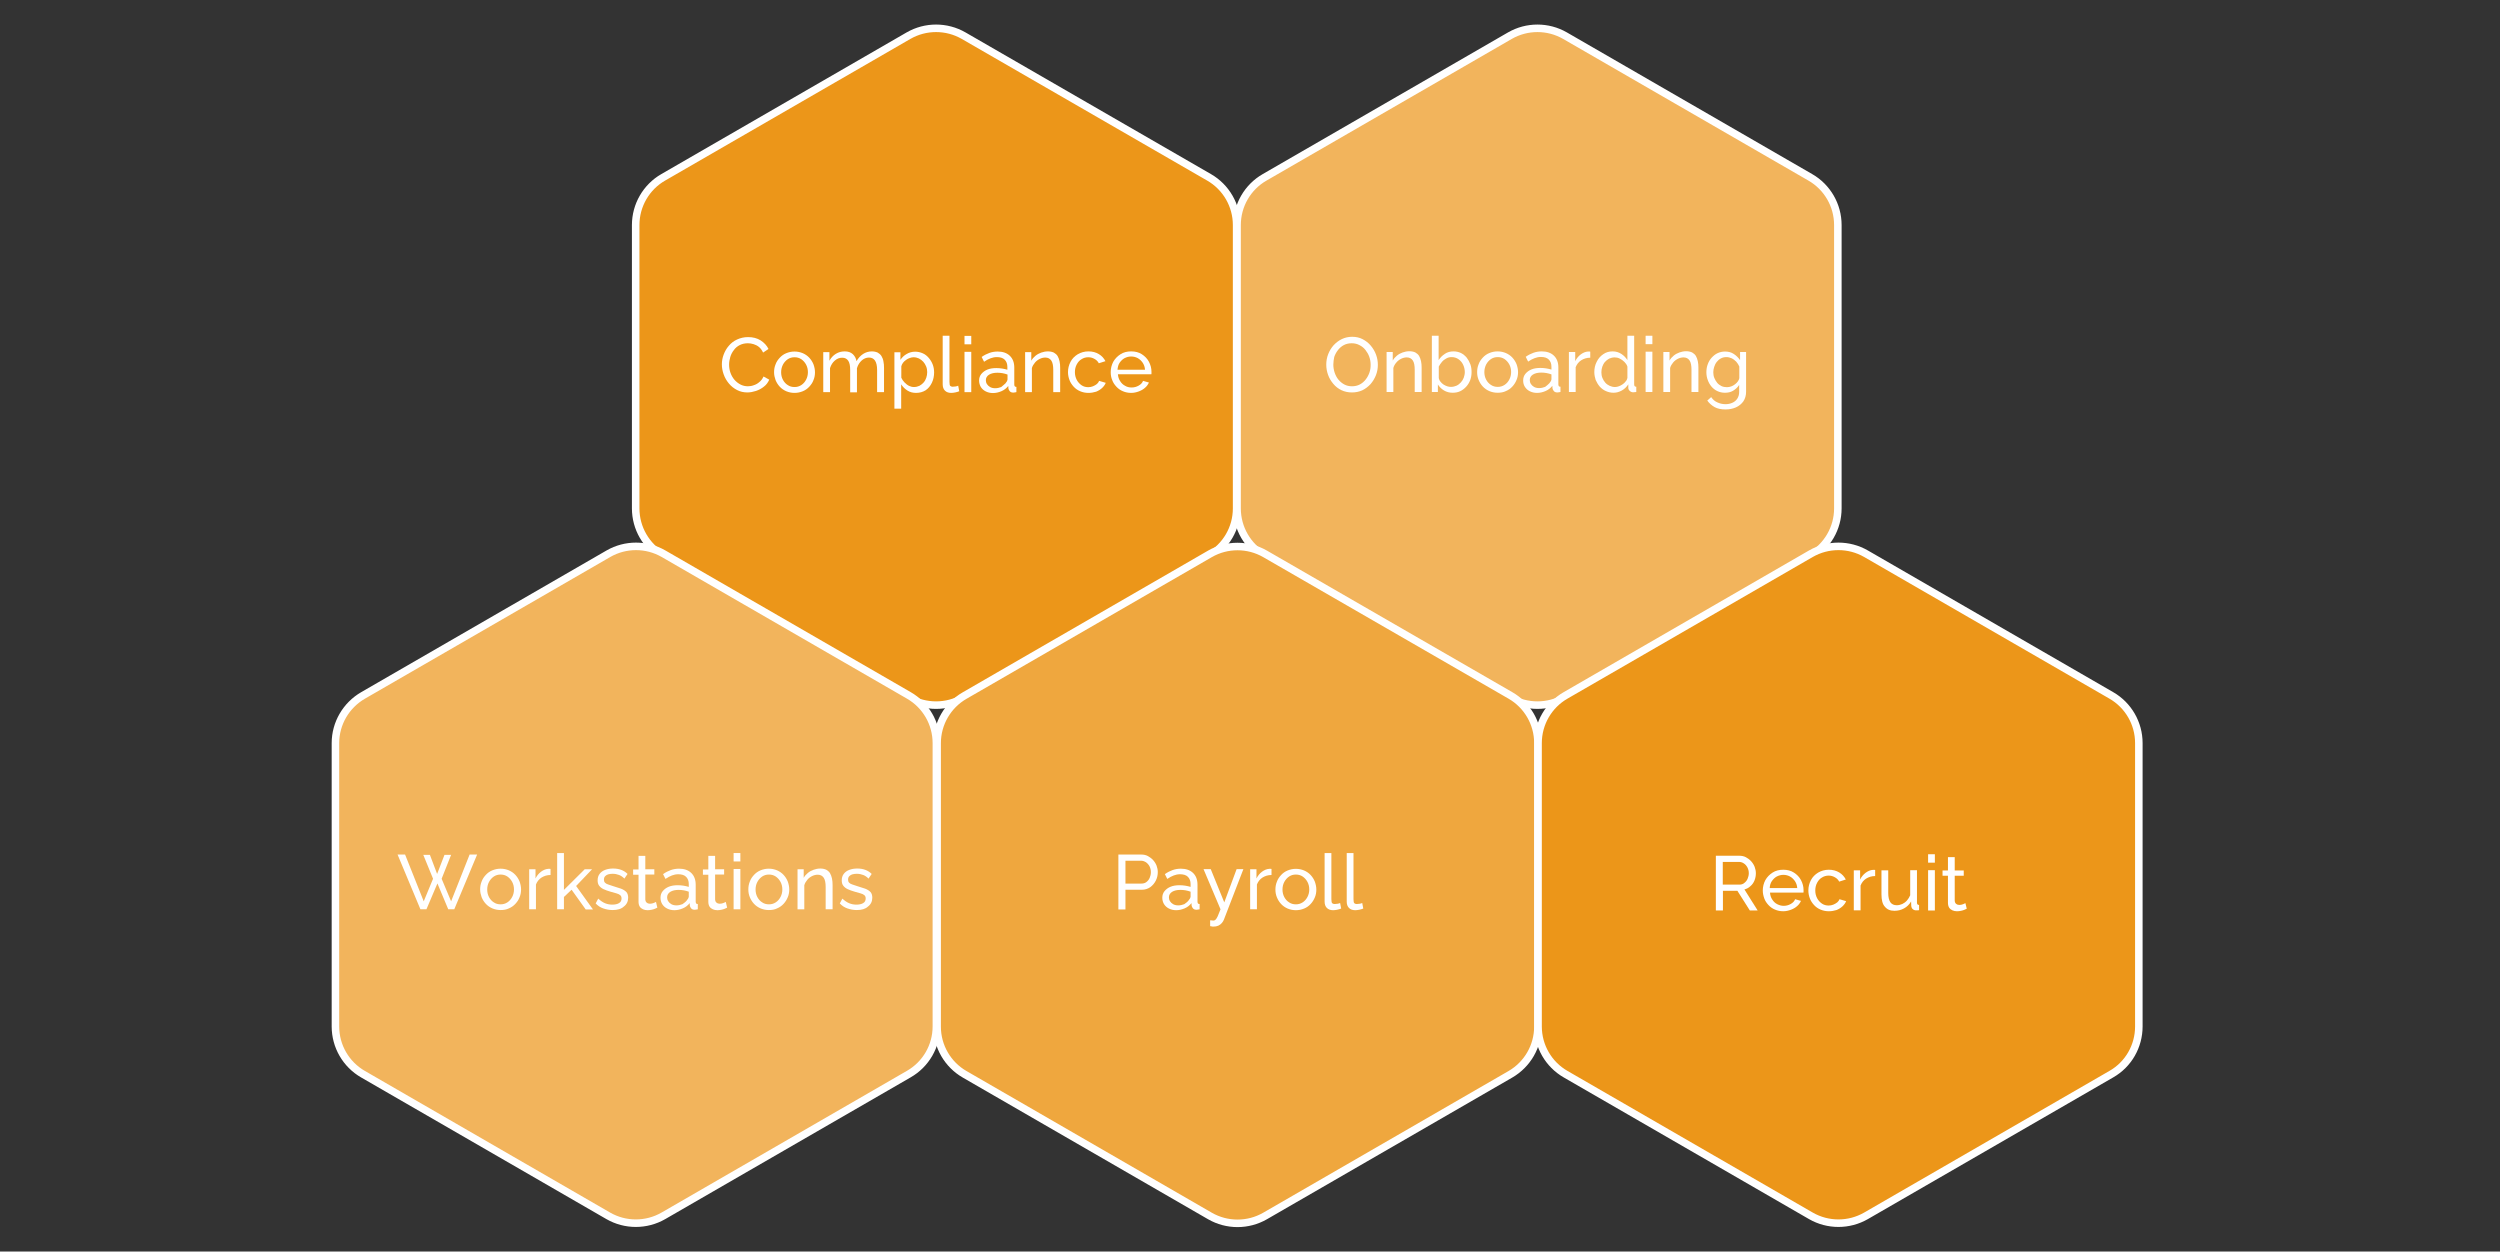 <?xml version="1.0" encoding="UTF-8"?> <svg xmlns="http://www.w3.org/2000/svg" xmlns:xlink="http://www.w3.org/1999/xlink" version="1.1" id="Layer_1" x="0px" y="0px" viewBox="0 0 1662 832" style="enable-background:new 0 0 1662 832;" xml:space="preserve"><rect x="0" y="0" width="1662" height="832" fill="#333333" stroke="none"/> <style type="text/css"> .st0{fill:#EFA73E;} .st1{fill:#F2B45C;} .st2{fill:#EC9619;} .st3{fill:#EFA73E;stroke:#FFFFFF;stroke-width:5;stroke-linecap:round;stroke-linejoin:round;stroke-miterlimit:10;} .st4{fill:#F2B45C;stroke:#FFFFFF;stroke-width:5;stroke-linecap:round;stroke-linejoin:round;stroke-miterlimit:10;} .st5{fill:#EC9619;stroke:#FFFFFF;stroke-width:5;stroke-linecap:round;stroke-linejoin:round;stroke-miterlimit:10;} .st6{fill:#FFFFFF;} </style> <g> <path class="st5" d="M822.1,338V149.6c0-13.1-7-25.2-18.3-31.7L640.6,23.7c-11.3-6.5-25.3-6.5-36.6,0l-163.1,94.2 c-11.3,6.5-18.3,18.6-18.3,31.7V338c0,13.1,7,25.2,18.3,31.7L604,463.9c11.3,6.5,25.3,6.5,36.6,0l163.1-94.2 C815.1,363.2,822.1,351.1,822.1,338z"></path> <path class="st4" d="M1221.8,338V149.6c0-13.1-7-25.2-18.3-31.7l-163.1-94.2c-11.3-6.5-25.3-6.5-36.6,0l-163.1,94.2 c-11.3,6.5-18.3,18.6-18.3,31.7V338c0,13.1,7,25.2,18.3,31.7l163.1,94.2c11.3,6.5,25.3,6.5,36.6,0l163.1-94.2 C1214.8,363.1,1221.8,351.1,1221.8,338z"></path> <path class="st3" d="M1022.4,682.4V494c0-13.1-7-25.2-18.3-31.7L841,368.2c-11.3-6.5-25.3-6.5-36.6,0l-163.1,94.2 c-11.3,6.5-18.3,18.6-18.3,31.7v188.4c0,13.1,7,25.2,18.3,31.7l163.1,94.2c11.3,6.5,25.3,6.5,36.6,0l163.1-94.2 C1015.5,707.6,1022.4,695.5,1022.4,682.4z"></path> <path class="st4" d="M622.5,682.4V494c0-13.1-7-25.2-18.3-31.7l-163.1-94.2c-11.3-6.5-25.3-6.5-36.6,0l-163.1,94.2 C230,468.9,223,481,223,494v188.4c0,13.1,7,25.2,18.3,31.7l163.1,94.2c11.3,6.5,25.3,6.5,36.6,0l163.1-94.2 C615.5,707.6,622.5,695.5,622.5,682.4z"></path> <path class="st5" d="M1421.9,682.4V494c0-13.1-7-25.2-18.3-31.7l-163.1-94.2c-11.3-6.5-25.3-6.5-36.6,0l-163.1,94.2 c-11.3,6.5-18.3,18.6-18.3,31.7v188.4c0,13.1,7,25.2,18.3,31.7l163.1,94.2c11.3,6.5,25.3,6.5,36.6,0l163.1-94.2 C1415,707.6,1421.9,695.5,1421.9,682.4z"></path> <g> <g> <g> <path class="st6" d="M898.8,260.9c-2.6,0-4.9-0.5-7-1.5c-2.1-1-3.9-2.4-5.4-4.2c-1.5-1.8-2.7-3.7-3.5-6 c-0.8-2.2-1.2-4.5-1.2-6.8c0-2.4,0.4-4.7,1.3-7s2.1-4.2,3.6-5.9c1.6-1.7,3.4-3.1,5.5-4.1c2.1-1,4.4-1.5,6.8-1.5 c2.6,0,4.9,0.5,7,1.6c2.1,1.1,3.9,2.5,5.4,4.3c1.5,1.8,2.7,3.8,3.5,6c0.8,2.2,1.2,4.4,1.2,6.7c0,2.4-0.4,4.7-1.3,7 c-0.9,2.2-2.1,4.2-3.6,5.9c-1.6,1.7-3.4,3.1-5.5,4.1C903.6,260.4,901.3,260.9,898.8,260.9z M886.4,242.4c0,1.8,0.3,3.6,0.9,5.4 c0.6,1.7,1.4,3.3,2.5,4.6c1.1,1.3,2.4,2.4,3.9,3.2c1.5,0.8,3.2,1.2,5.1,1.2c1.9,0,3.7-0.4,5.2-1.2s2.8-1.9,3.9-3.3 c1.1-1.4,1.9-2.9,2.5-4.6c0.6-1.7,0.8-3.4,0.8-5.2c0-1.8-0.3-3.6-0.9-5.3c-0.6-1.7-1.5-3.2-2.6-4.6c-1.1-1.4-2.4-2.4-4-3.2 c-1.5-0.8-3.2-1.2-5.1-1.2c-1.9,0-3.7,0.4-5.2,1.2c-1.5,0.8-2.8,1.9-3.9,3.3c-1.1,1.4-1.9,2.9-2.5,4.6 C886.7,238.9,886.4,240.6,886.4,242.4z"></path> <path class="st6" d="M945,260.6h-4.5v-14.8c0-2.8-0.4-4.9-1.3-6.2s-2.2-2-4-2c-1.2,0-2.5,0.3-3.7,0.9c-1.2,0.6-2.3,1.4-3.2,2.5 c-0.9,1-1.6,2.2-2,3.6v16h-4.5V234h4.1v5.7c0.7-1.3,1.6-2.3,2.8-3.3c1.1-0.9,2.4-1.6,3.8-2.1c1.4-0.5,2.9-0.8,4.5-0.8 c1.5,0,2.8,0.3,3.9,0.8c1,0.6,1.9,1.3,2.5,2.3c0.6,1,1,2.2,1.3,3.5c0.3,1.4,0.4,2.8,0.4,4.4V260.6z"></path> <path class="st6" d="M965.7,261.1c-2.1,0-4-0.5-5.7-1.5c-1.7-1-3.1-2.4-4.1-4v5h-4v-37.4h4.5v16.2c1.1-1.7,2.5-3.1,4.2-4.2 c1.6-1.1,3.6-1.6,5.7-1.6c1.8,0,3.5,0.4,5,1.1c1.5,0.8,2.7,1.8,3.8,3.1c1,1.3,1.8,2.8,2.4,4.4c0.6,1.6,0.8,3.4,0.8,5.2 c0,1.9-0.3,3.6-0.9,5.3c-0.6,1.6-1.5,3.1-2.7,4.4c-1.2,1.3-2.5,2.3-4,3S967.5,261.1,965.7,261.1z M964.6,257.2 c1.3,0,2.6-0.3,3.7-0.8c1.1-0.5,2.1-1.3,2.9-2.2c0.8-0.9,1.5-2,1.9-3.1c0.4-1.2,0.7-2.4,0.7-3.7c0-1.7-0.4-3.4-1.1-4.9 c-0.7-1.5-1.8-2.8-3.1-3.7c-1.3-0.9-2.8-1.4-4.6-1.4c-1.3,0-2.4,0.3-3.5,0.9c-1.1,0.6-2.1,1.3-2.9,2.3c-0.8,0.9-1.5,2-2.1,3.1 v7.7c0.2,0.8,0.5,1.6,1.1,2.3c0.5,0.7,1.2,1.3,2,1.9c0.8,0.5,1.6,0.9,2.5,1.2S963.8,257.2,964.6,257.2z"></path> <path class="st6" d="M995.6,261.1c-2,0-3.8-0.4-5.5-1.1c-1.6-0.7-3.1-1.7-4.3-3c-1.2-1.3-2.1-2.7-2.8-4.4c-0.7-1.7-1-3.4-1-5.2 c0-1.9,0.3-3.6,1-5.3c0.6-1.7,1.6-3.1,2.8-4.4c1.2-1.3,2.6-2.3,4.3-3c1.7-0.7,3.5-1.1,5.5-1.1c2,0,3.8,0.4,5.5,1.1 c1.6,0.7,3.1,1.7,4.3,3c1.2,1.3,2.1,2.7,2.8,4.4c0.6,1.7,1,3.4,1,5.3c0,1.8-0.3,3.6-1,5.2c-0.7,1.7-1.6,3.1-2.8,4.4 c-1.2,1.3-2.6,2.3-4.3,3C999.5,260.8,997.6,261.1,995.6,261.1z M986.8,247.4c0,1.8,0.4,3.5,1.2,5c0.8,1.5,1.9,2.7,3.2,3.5 c1.3,0.9,2.8,1.3,4.5,1.3s3.1-0.4,4.5-1.3c1.4-0.9,2.4-2.1,3.2-3.6c0.8-1.5,1.2-3.2,1.2-5c0-1.8-0.4-3.5-1.2-5 c-0.8-1.5-1.9-2.7-3.2-3.6c-1.4-0.9-2.8-1.3-4.5-1.3s-3.1,0.4-4.5,1.3c-1.3,0.9-2.4,2.1-3.2,3.6 C987.2,243.9,986.8,245.6,986.8,247.4z"></path> <path class="st6" d="M1012.6,252.9c0-1.7,0.5-3.2,1.5-4.4s2.3-2.2,4-2.9s3.7-1,6-1c1.2,0,2.5,0.1,3.8,0.3 c1.3,0.2,2.5,0.5,3.5,0.8v-1.9c0-2-0.6-3.6-1.8-4.8s-3-1.7-5.2-1.7c-1.5,0-2.9,0.3-4.2,0.8c-1.4,0.5-2.8,1.3-4.3,2.3l-1.6-3.2 c1.7-1.2,3.5-2.1,5.2-2.7c1.7-0.6,3.6-0.9,5.4-0.9c3.4,0,6.1,0.9,8.1,2.8c2,1.9,3,4.5,3,7.9v11.2c0,0.5,0.1,0.9,0.3,1.2 c0.2,0.3,0.6,0.4,1.1,0.4v3.5c-0.4,0.1-0.8,0.1-1.2,0.2c-0.3,0-0.6,0.1-0.8,0.1c-1.1,0-1.9-0.3-2.4-0.9 c-0.5-0.6-0.8-1.2-0.9-1.8l-0.1-1.7c-1.2,1.5-2.7,2.7-4.6,3.5c-1.9,0.8-3.7,1.2-5.6,1.2c-1.8,0-3.4-0.4-4.8-1.1 c-1.4-0.7-2.5-1.7-3.3-3C1012.9,255.8,1012.6,254.5,1012.6,252.9z M1030,254.8c0.4-0.5,0.7-1,1-1.4c0.2-0.5,0.4-0.9,0.4-1.2 v-3.3c-1.1-0.4-2.2-0.7-3.3-0.9c-1.2-0.2-2.3-0.3-3.4-0.3c-2.3,0-4.1,0.4-5.6,1.3c-1.4,0.9-2.1,2.1-2.1,3.7 c0,0.8,0.2,1.7,0.7,2.5c0.5,0.8,1.1,1.4,2.1,2c0.9,0.5,2,0.8,3.4,0.8c1.4,0,2.7-0.3,4-0.8C1028.2,256.4,1029.2,255.7,1030,254.8 z"></path> <path class="st6" d="M1057.2,237.8c-2.3,0-4.2,0.6-6,1.7c-1.7,1.1-2.9,2.6-3.7,4.6v16.5h-4.5V234h4.2v6.1 c0.9-1.8,2.1-3.3,3.7-4.5c1.5-1.1,3.1-1.8,4.8-1.9c0.3,0,0.6,0,0.9,0s0.4,0,0.6,0.1V237.8z"></path> <path class="st6" d="M1059.9,247.4c0-2.5,0.5-4.8,1.6-6.9c1-2.1,2.5-3.8,4.3-5c1.8-1.3,3.9-1.9,6.3-1.9c2.2,0,4.1,0.6,5.8,1.7 s3,2.5,4,4.1v-16.2h4.5v32.3c0,0.5,0.1,0.9,0.3,1.2c0.2,0.3,0.6,0.4,1.1,0.4v3.5c-0.9,0.1-1.5,0.2-2,0.2c-0.9,0-1.7-0.3-2.3-0.9 c-0.7-0.6-1-1.3-1-2.1v-2.3c-1.1,1.7-2.5,3.1-4.3,4.1c-1.8,1-3.6,1.5-5.5,1.5c-1.8,0-3.5-0.4-5.1-1.1c-1.6-0.7-2.9-1.7-4.1-3 c-1.1-1.3-2-2.8-2.7-4.4C1060.3,251,1059.9,249.2,1059.9,247.4z M1081.9,251.3v-7.6c-0.4-1.2-1.1-2.2-2-3.1 c-0.9-0.9-2-1.7-3.1-2.2c-1.1-0.6-2.3-0.8-3.4-0.8c-1.3,0-2.5,0.3-3.6,0.8c-1.1,0.6-2,1.3-2.8,2.2c-0.8,0.9-1.4,2-1.8,3.2 c-0.4,1.2-0.6,2.4-0.6,3.7c0,1.3,0.2,2.6,0.7,3.8c0.5,1.2,1.1,2.2,1.9,3.1s1.8,1.6,2.9,2.1c1.1,0.5,2.3,0.8,3.6,0.8 c0.8,0,1.7-0.2,2.5-0.5s1.7-0.7,2.5-1.3c0.8-0.5,1.5-1.2,2-1.9C1081.4,252.9,1081.7,252.1,1081.9,251.3z"></path> <path class="st6" d="M1094,228.8v-5.6h4.5v5.6H1094z M1094,260.6v-26.8h4.5v26.8H1094z"></path> <path class="st6" d="M1129,260.6h-4.5v-14.8c0-2.8-0.4-4.9-1.3-6.2s-2.2-2-4-2c-1.2,0-2.5,0.3-3.7,0.9s-2.3,1.4-3.2,2.5 s-1.6,2.2-2,3.6v16h-4.5V234h4.1v5.7c0.7-1.3,1.6-2.3,2.8-3.3c1.1-0.9,2.4-1.6,3.8-2.1c1.4-0.5,2.9-0.8,4.5-0.8 c1.5,0,2.8,0.3,3.9,0.8c1,0.6,1.9,1.3,2.5,2.3c0.6,1,1,2.2,1.3,3.5c0.3,1.4,0.4,2.8,0.4,4.4V260.6z"></path> <path class="st6" d="M1146.7,261.1c-1.8,0-3.5-0.4-5-1.1s-2.8-1.7-3.9-3c-1.1-1.3-1.9-2.7-2.5-4.4c-0.6-1.6-0.9-3.4-0.9-5.1 c0-1.9,0.3-3.7,0.9-5.3c0.6-1.7,1.5-3.2,2.6-4.4s2.4-2.3,3.9-3c1.5-0.7,3.2-1.1,5-1.1c2.2,0,4.2,0.5,5.8,1.6 c1.7,1.1,3.1,2.5,4.2,4.1V234h4v26.4c0,2.5-0.6,4.6-1.8,6.4c-1.2,1.7-2.9,3.1-4.9,4s-4.4,1.4-6.9,1.4c-3,0-5.5-0.5-7.4-1.6 c-1.9-1.1-3.5-2.5-4.8-4.3l2.6-2.3c1.1,1.6,2.4,2.8,4.1,3.5c1.7,0.8,3.5,1.2,5.4,1.2c1.6,0,3.2-0.3,4.5-0.9 c1.4-0.6,2.5-1.5,3.3-2.7s1.3-2.7,1.3-4.5v-4.7c-1,1.6-2.4,2.9-4.1,3.9S1148.6,261.1,1146.7,261.1z M1148.1,257.4 c1,0,1.9-0.2,2.8-0.5c0.9-0.3,1.7-0.8,2.5-1.4c0.8-0.6,1.4-1.2,1.9-1.9c0.5-0.7,0.9-1.5,1-2.2v-7.7c-0.5-1.2-1.2-2.3-2.1-3.3 c-0.9-0.9-1.9-1.7-3-2.2c-1.1-0.5-2.3-0.8-3.5-0.8c-1.4,0-2.6,0.3-3.7,0.9c-1.1,0.6-2,1.4-2.7,2.3c-0.8,1-1.3,2.1-1.7,3.3 c-0.4,1.2-0.6,2.4-0.6,3.6c0,1.3,0.2,2.6,0.7,3.8c0.5,1.2,1.1,2.2,1.9,3.2s1.8,1.6,2.9,2.2 C1145.6,257.2,1146.8,257.4,1148.1,257.4z"></path> </g> </g> </g> <g> <g> <g> <path class="st6" d="M479.9,242.2c0-2.2,0.4-4.4,1.2-6.5c0.8-2.1,1.9-4.1,3.4-5.8c1.5-1.8,3.3-3.2,5.5-4.2 c2.2-1,4.6-1.6,7.3-1.6c3.2,0,6,0.7,8.4,2.2c2.3,1.5,4.1,3.4,5.2,5.7l-3.6,2.4c-0.7-1.5-1.6-2.8-2.7-3.7 c-1.1-0.9-2.3-1.5-3.6-1.9c-1.3-0.4-2.5-0.6-3.8-0.6c-2,0-3.8,0.4-5.4,1.2c-1.6,0.8-2.9,1.9-3.9,3.3c-1.1,1.4-1.9,2.9-2.4,4.6 c-0.5,1.7-0.8,3.4-0.8,5.1c0,1.9,0.3,3.7,0.9,5.4c0.6,1.7,1.5,3.3,2.6,4.6s2.5,2.4,4,3.2c1.5,0.8,3.2,1.2,5,1.2 c1.3,0,2.6-0.2,3.9-0.7c1.3-0.4,2.6-1.1,3.7-2.1c1.2-0.9,2.1-2.2,2.8-3.7l3.8,2.1c-0.8,1.8-1.9,3.4-3.5,4.6 c-1.6,1.3-3.3,2.2-5.3,2.9c-1.9,0.6-3.8,1-5.7,1c-2.5,0-4.8-0.5-6.9-1.6c-2.1-1.1-3.9-2.5-5.4-4.3c-1.5-1.8-2.7-3.8-3.5-6.1 C480.3,246.7,479.9,244.5,479.9,242.2z"></path> <path class="st6" d="M528.2,261.2c-2,0-3.8-0.4-5.5-1.1c-1.6-0.7-3.1-1.7-4.3-3c-1.2-1.3-2.1-2.7-2.8-4.4c-0.6-1.7-1-3.4-1-5.2 c0-1.9,0.3-3.6,1-5.3c0.6-1.7,1.6-3.1,2.8-4.4c1.2-1.3,2.6-2.3,4.3-3c1.7-0.7,3.5-1.1,5.5-1.1c2,0,3.8,0.4,5.5,1.1 c1.6,0.7,3.1,1.7,4.3,3c1.2,1.3,2.1,2.7,2.8,4.4c0.6,1.7,1,3.4,1,5.3c0,1.8-0.3,3.6-1,5.2c-0.6,1.7-1.6,3.1-2.8,4.4 c-1.2,1.3-2.6,2.3-4.3,3C532,260.8,530.2,261.2,528.2,261.2z M519.3,247.5c0,1.8,0.4,3.5,1.2,5c0.8,1.5,1.9,2.7,3.2,3.5 c1.3,0.9,2.8,1.3,4.5,1.3s3.1-0.4,4.5-1.3c1.4-0.9,2.4-2.1,3.2-3.6c0.8-1.5,1.2-3.2,1.2-5c0-1.8-0.4-3.5-1.2-5 c-0.8-1.5-1.9-2.7-3.2-3.6c-1.4-0.9-2.8-1.3-4.5-1.3s-3.1,0.4-4.5,1.3c-1.3,0.9-2.4,2.1-3.2,3.6 C519.7,244,519.3,245.6,519.3,247.5z"></path> <path class="st6" d="M587.6,260.7h-4.5v-14.8c0-2.8-0.5-4.8-1.4-6.2c-0.9-1.3-2.2-2-4-2c-1.8,0-3.5,0.7-4.9,2s-2.5,3-3.1,5.1v16 h-4.5v-14.8c0-2.8-0.4-4.9-1.3-6.2s-2.2-2-4-2c-1.8,0-3.4,0.6-4.9,1.9c-1.5,1.3-2.5,2.9-3.2,5v16h-4.5v-26.6h4.1v5.7 c1.1-2,2.5-3.5,4.3-4.6s3.7-1.6,5.9-1.6c2.2,0,4,0.6,5.3,1.8c1.3,1.2,2.2,2.8,2.5,4.7c1.2-2.1,2.7-3.7,4.4-4.8 c1.7-1.1,3.7-1.7,5.8-1.7c1.5,0,2.8,0.3,3.9,0.8c1,0.6,1.9,1.3,2.5,2.3c0.6,1,1.1,2.2,1.3,3.5c0.3,1.4,0.4,2.8,0.4,4.4V260.7z"></path> <path class="st6" d="M609,261.2c-2.2,0-4.1-0.5-5.8-1.6s-3.1-2.5-4.1-4.1v16.2h-4.5v-37.5h4v5c1.1-1.6,2.4-2.9,4.2-3.9 c1.7-1,3.6-1.5,5.6-1.5c1.8,0,3.5,0.4,5.1,1.1s2.9,1.8,4,3.1c1.1,1.3,2,2.8,2.6,4.4c0.6,1.6,0.9,3.4,0.9,5.2 c0,2.5-0.5,4.8-1.5,6.9c-1,2.1-2.4,3.8-4.2,5C613.5,260.6,611.4,261.2,609,261.2z M607.6,257.3c1.3,0,2.5-0.3,3.6-0.8 c1.1-0.6,2-1.3,2.8-2.2c0.8-0.9,1.4-2,1.8-3.2s0.6-2.4,0.6-3.7c0-1.3-0.2-2.6-0.7-3.8c-0.5-1.2-1.1-2.2-1.9-3.1 s-1.8-1.6-2.9-2.2c-1.1-0.5-2.3-0.8-3.6-0.8c-0.8,0-1.7,0.2-2.5,0.5c-0.9,0.3-1.7,0.7-2.5,1.3c-0.8,0.6-1.5,1.2-2,1.9 c-0.5,0.7-0.9,1.5-1.1,2.3v7.6c0.5,1.1,1.2,2.2,2.1,3.1c0.9,0.9,1.8,1.7,3,2.3C605.3,257,606.4,257.3,607.6,257.3z"></path> <path class="st6" d="M626.7,223.2h4.5v30.7c0,1.5,0.2,2.4,0.6,2.7c0.4,0.3,0.9,0.5,1.5,0.5c0.7,0,1.4-0.1,2.1-0.2 s1.2-0.3,1.6-0.5l0.7,3.7c-0.8,0.3-1.6,0.6-2.7,0.8c-1,0.2-1.9,0.3-2.7,0.3c-1.7,0-3.1-0.5-4.1-1.5c-1-1-1.5-2.4-1.5-4.2V223.2z "></path> <path class="st6" d="M641.2,228.9v-5.6h4.5v5.6H641.2z M641.2,260.7v-26.8h4.5v26.8H641.2z"></path> <path class="st6" d="M650.9,253c0-1.7,0.5-3.2,1.5-4.4s2.3-2.2,4-2.9s3.7-1,6-1c1.2,0,2.5,0.1,3.8,0.3c1.3,0.2,2.5,0.5,3.5,0.8 v-1.9c0-2-0.6-3.6-1.8-4.8s-3-1.7-5.2-1.7c-1.5,0-2.9,0.3-4.2,0.8c-1.4,0.5-2.8,1.3-4.3,2.3l-1.6-3.2c1.7-1.2,3.5-2.1,5.2-2.7 c1.7-0.6,3.6-0.9,5.4-0.9c3.4,0,6.1,0.9,8.1,2.8c2,1.9,3,4.5,3,7.9v11.2c0,0.5,0.1,0.9,0.3,1.2c0.2,0.3,0.6,0.4,1.1,0.4v3.5 c-0.4,0.1-0.8,0.1-1.2,0.2c-0.3,0-0.6,0.1-0.8,0.1c-1.1,0-1.9-0.3-2.4-0.9c-0.5-0.6-0.8-1.2-0.9-1.8l-0.1-1.7 c-1.2,1.5-2.7,2.7-4.6,3.5c-1.9,0.8-3.7,1.2-5.6,1.2c-1.8,0-3.4-0.4-4.8-1.1c-1.4-0.7-2.5-1.7-3.3-3 C651.3,255.9,650.9,254.5,650.9,253z M668.4,254.9c0.4-0.5,0.7-1,1-1.4c0.2-0.5,0.4-0.9,0.4-1.2v-3.3c-1.1-0.4-2.2-0.7-3.3-0.9 c-1.2-0.2-2.3-0.3-3.4-0.3c-2.3,0-4.1,0.4-5.6,1.3c-1.4,0.9-2.1,2.1-2.1,3.7c0,0.8,0.2,1.7,0.7,2.5c0.5,0.8,1.1,1.4,2.1,2 c0.9,0.5,2,0.8,3.4,0.8c1.4,0,2.7-0.3,4-0.8C666.6,256.4,667.6,255.7,668.4,254.9z"></path> <path class="st6" d="M704.7,260.7h-4.5v-14.8c0-2.8-0.4-4.9-1.3-6.2s-2.2-2-4-2c-1.2,0-2.5,0.3-3.7,0.9s-2.3,1.4-3.2,2.5 s-1.6,2.2-2,3.6v16h-4.5v-26.6h4.1v5.7c0.7-1.3,1.6-2.3,2.8-3.3c1.1-0.9,2.4-1.6,3.8-2.1c1.4-0.5,2.9-0.8,4.5-0.8 c1.5,0,2.8,0.3,3.9,0.8c1,0.6,1.9,1.3,2.5,2.3c0.6,1,1,2.2,1.3,3.5c0.3,1.4,0.4,2.8,0.4,4.4V260.7z"></path> <path class="st6" d="M723.6,261.2c-2,0-3.9-0.4-5.5-1.1c-1.7-0.7-3.1-1.7-4.3-3c-1.2-1.3-2.2-2.8-2.8-4.4s-1-3.4-1-5.3 c0-2.5,0.6-4.8,1.7-6.9c1.1-2.1,2.7-3.7,4.8-5c2.1-1.2,4.4-1.9,7.1-1.9c2.6,0,4.9,0.6,6.9,1.8c2,1.2,3.4,2.8,4.4,4.7l-4.4,1.4 c-0.7-1.3-1.6-2.2-2.9-2.9c-1.2-0.7-2.6-1.1-4.1-1.1c-1.6,0-3.1,0.4-4.5,1.3c-1.4,0.8-2.4,2-3.2,3.5c-0.8,1.5-1.2,3.2-1.2,5.1 c0,1.9,0.4,3.5,1.2,5.1c0.8,1.5,1.9,2.7,3.2,3.6c1.3,0.9,2.8,1.3,4.5,1.3c1.1,0,2.1-0.2,3.1-0.6c1-0.4,1.8-0.9,2.6-1.5 c0.7-0.6,1.2-1.3,1.5-2.1l4.4,1.3c-0.5,1.3-1.4,2.5-2.5,3.5c-1.1,1-2.4,1.8-3.9,2.4C727,260.9,725.4,261.2,723.6,261.2z"></path> <path class="st6" d="M752,261.2c-2,0-3.9-0.4-5.5-1.1c-1.7-0.7-3.1-1.7-4.3-3c-1.2-1.3-2.2-2.7-2.8-4.4c-0.7-1.7-1-3.4-1-5.3 c0-2.5,0.6-4.8,1.7-6.9c1.2-2.1,2.8-3.7,4.8-5s4.4-1.9,7.1-1.9c2.7,0,5.1,0.6,7.1,1.9c2,1.3,3.6,2.9,4.7,5 c1.1,2.1,1.7,4.3,1.7,6.6c0,0.3,0,0.7,0,1c0,0.3,0,0.6-0.1,0.7h-22.2c0.1,1.7,0.6,3.3,1.5,4.6c0.8,1.3,1.9,2.4,3.3,3.1 c1.3,0.8,2.8,1.1,4.3,1.1c1.6,0,3.2-0.4,4.6-1.2c1.5-0.8,2.5-1.9,3-3.2l3.9,1.1c-0.6,1.3-1.4,2.5-2.6,3.5 c-1.1,1-2.5,1.8-4.1,2.4S753.8,261.2,752,261.2z M742.9,245.8h18.3c-0.1-1.7-0.6-3.2-1.5-4.6c-0.9-1.3-1.9-2.3-3.3-3.1 c-1.3-0.7-2.8-1.1-4.4-1.1c-1.6,0-3,0.4-4.4,1.1c-1.3,0.7-2.4,1.8-3.3,3.1S743.1,244.1,742.9,245.8z"></path> </g> </g> </g> <g> <g> <g> <path class="st6" d="M281.4,568.3h4.4l4.8,12.7l4.9-12.7h4.4l-6.3,15.9l6.3,15l12.3-31.1h5l-15.2,36.4h-4l-7.2-17.2l-7.3,17.2 h-4l-15.2-36.4h5l12.4,31.1l6.2-15L281.4,568.3z"></path> <path class="st6" d="M332.8,605c-2,0-3.8-0.4-5.5-1.1c-1.6-0.7-3.1-1.7-4.3-3c-1.2-1.3-2.1-2.7-2.8-4.4c-0.6-1.7-1-3.4-1-5.2 c0-1.9,0.3-3.6,1-5.3c0.6-1.7,1.6-3.1,2.8-4.4c1.2-1.3,2.6-2.3,4.3-3c1.7-0.7,3.5-1.1,5.5-1.1c2,0,3.8,0.4,5.5,1.1 c1.6,0.7,3.1,1.7,4.3,3c1.2,1.3,2.1,2.7,2.8,4.4c0.6,1.7,1,3.4,1,5.3c0,1.8-0.3,3.6-1,5.2c-0.6,1.7-1.6,3.1-2.8,4.4 c-1.2,1.3-2.6,2.3-4.3,3C336.7,604.7,334.8,605,332.8,605z M323.9,591.4c0,1.8,0.4,3.5,1.2,5c0.8,1.5,1.9,2.7,3.2,3.5 c1.3,0.9,2.8,1.3,4.5,1.3s3.1-0.4,4.5-1.3c1.4-0.9,2.4-2.1,3.2-3.6c0.8-1.5,1.2-3.2,1.2-5c0-1.8-0.4-3.5-1.2-5 c-0.8-1.5-1.9-2.7-3.2-3.6c-1.4-0.9-2.8-1.3-4.5-1.3s-3.1,0.4-4.5,1.3c-1.3,0.9-2.4,2.1-3.2,3.6 C324.3,587.8,323.9,589.5,323.9,591.4z"></path> <path class="st6" d="M366,581.7c-2.3,0-4.2,0.6-6,1.7c-1.7,1.1-2.9,2.6-3.7,4.6v16.5h-4.5v-26.6h4.2v6.1 c0.9-1.8,2.1-3.3,3.7-4.5c1.5-1.1,3.1-1.8,4.8-1.9c0.3,0,0.6,0,0.9,0s0.4,0,0.6,0.1V581.7z"></path> <path class="st6" d="M389.3,604.5l-9.3-13l-5.1,4.8v8.2h-4.5v-37.4h4.5v24.5l13.8-13.7h4.9L383,589l11.2,15.6H389.3z"></path> <path class="st6" d="M407.3,605c-2.2,0-4.3-0.4-6.3-1.1s-3.6-1.8-5-3.3l1.7-3.2c1.5,1.4,3.1,2.5,4.6,3.1s3.1,0.9,4.7,0.9 c1.8,0,3.4-0.3,4.5-1c1.2-0.7,1.7-1.7,1.7-3.1c0-1-0.3-1.7-0.9-2.2c-0.6-0.5-1.4-0.9-2.5-1.2c-1.1-0.3-2.4-0.7-3.9-1.1 c-1.8-0.5-3.4-1.1-4.7-1.7c-1.3-0.6-2.2-1.4-2.9-2.3c-0.7-0.9-1-2.1-1-3.5c0-1.7,0.4-3.1,1.3-4.3c0.9-1.2,2.1-2.1,3.7-2.7 c1.6-0.6,3.3-0.9,5.3-0.9c2,0,3.8,0.3,5.4,0.9c1.6,0.6,3,1.5,4.2,2.7l-2.1,3.1c-1.1-1.1-2.2-1.9-3.5-2.4 c-1.3-0.5-2.7-0.8-4.3-0.8c-0.9,0-1.8,0.1-2.7,0.3c-0.9,0.2-1.6,0.6-2.2,1.2c-0.6,0.6-0.9,1.3-0.9,2.4c0,0.8,0.2,1.5,0.7,2 c0.5,0.5,1.1,0.9,2.1,1.2c0.9,0.3,2,0.7,3.3,1.1c2,0.6,3.8,1.2,5.3,1.7c1.5,0.6,2.6,1.3,3.5,2.2c0.8,0.9,1.2,2.2,1.2,3.8 c0,2.5-1,4.5-2.9,5.9C413,604.3,410.4,605,407.3,605z"></path> <path class="st6" d="M437,603.4c-0.4,0.2-0.9,0.4-1.5,0.7c-0.6,0.3-1.4,0.5-2.3,0.7s-1.8,0.3-2.7,0.3c-1.1,0-2.1-0.2-3-0.6 c-0.9-0.4-1.7-1-2.2-1.8c-0.5-0.8-0.8-1.9-0.8-3.2v-18h-3.6v-3.5h3.6V569h4.5v8.9h6v3.5h-6v16.6c0.1,1,0.4,1.7,1,2.1 c0.6,0.5,1.3,0.7,2.1,0.7c0.9,0,1.7-0.2,2.5-0.5c0.8-0.3,1.2-0.5,1.5-0.7L437,603.4z"></path> <path class="st6" d="M439.1,596.8c0-1.7,0.5-3.2,1.5-4.4s2.3-2.2,4-2.9s3.7-1,6-1c1.2,0,2.5,0.1,3.8,0.3 c1.3,0.2,2.5,0.5,3.5,0.8v-1.9c0-2-0.6-3.6-1.8-4.8s-3-1.7-5.2-1.7c-1.5,0-2.9,0.3-4.2,0.8c-1.4,0.5-2.8,1.3-4.3,2.3l-1.6-3.2 c1.7-1.2,3.5-2.1,5.2-2.7c1.7-0.6,3.6-0.9,5.4-0.9c3.4,0,6.1,0.9,8.1,2.8c2,1.9,3,4.5,3,7.9v11.2c0,0.5,0.1,0.9,0.3,1.2 c0.2,0.3,0.6,0.4,1.1,0.4v3.5c-0.4,0.1-0.8,0.1-1.2,0.2c-0.3,0-0.6,0.1-0.8,0.1c-1.1,0-1.9-0.3-2.4-0.9 c-0.5-0.6-0.8-1.2-0.9-1.8l-0.1-1.7c-1.2,1.5-2.7,2.7-4.6,3.5c-1.9,0.8-3.7,1.2-5.6,1.2c-1.8,0-3.4-0.4-4.8-1.1 c-1.4-0.7-2.5-1.7-3.3-3C439.5,599.8,439.1,598.4,439.1,596.8z M456.5,598.7c0.4-0.5,0.7-1,1-1.4c0.2-0.5,0.4-0.9,0.4-1.2v-3.3 c-1.1-0.4-2.2-0.7-3.3-0.9c-1.2-0.2-2.3-0.3-3.4-0.3c-2.3,0-4.1,0.4-5.6,1.3c-1.4,0.9-2.1,2.1-2.1,3.7c0,0.8,0.2,1.7,0.7,2.5 c0.5,0.8,1.1,1.4,2.1,2c0.9,0.5,2,0.8,3.4,0.8c1.4,0,2.7-0.3,4-0.8C454.8,600.3,455.8,599.6,456.5,598.7z"></path> <path class="st6" d="M483.4,603.4c-0.4,0.2-0.9,0.4-1.5,0.7c-0.6,0.3-1.4,0.5-2.3,0.7s-1.8,0.3-2.7,0.3c-1.1,0-2.1-0.2-3-0.6 c-0.9-0.4-1.7-1-2.2-1.8c-0.5-0.8-0.8-1.9-0.8-3.2v-18h-3.6v-3.5h3.6V569h4.5v8.9h6v3.5h-6v16.6c0.1,1,0.4,1.7,1,2.1 c0.6,0.5,1.3,0.7,2.1,0.7c0.9,0,1.7-0.2,2.5-0.5c0.8-0.3,1.2-0.5,1.5-0.7L483.4,603.4z"></path> <path class="st6" d="M487.7,572.7v-5.6h4.5v5.6H487.7z M487.7,604.5v-26.8h4.5v26.8H487.7z"></path> <path class="st6" d="M511.1,605c-2,0-3.8-0.4-5.5-1.1c-1.6-0.7-3.1-1.7-4.3-3c-1.2-1.3-2.1-2.7-2.8-4.4c-0.7-1.7-1-3.4-1-5.2 c0-1.9,0.3-3.6,1-5.3c0.6-1.7,1.6-3.1,2.8-4.4c1.2-1.3,2.6-2.3,4.3-3c1.7-0.7,3.5-1.1,5.5-1.1c2,0,3.8,0.4,5.5,1.1 c1.6,0.7,3.1,1.7,4.3,3c1.2,1.3,2.1,2.7,2.8,4.4c0.6,1.7,1,3.4,1,5.3c0,1.8-0.3,3.6-1,5.2c-0.7,1.7-1.6,3.1-2.8,4.4 c-1.2,1.3-2.6,2.3-4.3,3C515,604.7,513.2,605,511.1,605z M502.3,591.4c0,1.8,0.4,3.5,1.2,5c0.8,1.5,1.9,2.7,3.2,3.5 c1.3,0.9,2.8,1.3,4.5,1.3s3.1-0.4,4.5-1.3c1.4-0.9,2.4-2.1,3.2-3.6c0.8-1.5,1.2-3.2,1.2-5c0-1.8-0.4-3.5-1.2-5 c-0.8-1.5-1.9-2.7-3.2-3.6c-1.4-0.9-2.8-1.3-4.5-1.3s-3.1,0.4-4.5,1.3c-1.3,0.9-2.4,2.1-3.2,3.6 C502.7,587.8,502.3,589.5,502.3,591.4z"></path> <path class="st6" d="M553.4,604.5h-4.5v-14.8c0-2.8-0.4-4.9-1.3-6.2s-2.2-2-4-2c-1.2,0-2.5,0.3-3.7,0.9s-2.3,1.4-3.2,2.5 s-1.6,2.2-2,3.6v16h-4.5v-26.6h4.1v5.7c0.7-1.3,1.6-2.3,2.8-3.3c1.1-0.9,2.4-1.6,3.8-2.1c1.4-0.5,2.9-0.8,4.5-0.8 c1.5,0,2.8,0.3,3.9,0.8c1,0.6,1.9,1.3,2.5,2.3c0.6,1,1,2.2,1.3,3.5c0.3,1.4,0.4,2.8,0.4,4.4V604.5z"></path> <path class="st6" d="M569.6,605c-2.2,0-4.3-0.4-6.3-1.1s-3.6-1.8-5-3.3l1.7-3.2c1.5,1.4,3.1,2.5,4.6,3.1s3.1,0.9,4.7,0.9 c1.8,0,3.4-0.3,4.5-1c1.2-0.7,1.7-1.7,1.7-3.1c0-1-0.3-1.7-0.9-2.2c-0.6-0.5-1.4-0.9-2.5-1.2c-1.1-0.3-2.4-0.7-3.9-1.1 c-1.8-0.5-3.4-1.1-4.7-1.7c-1.3-0.6-2.2-1.4-2.9-2.3c-0.7-0.9-1-2.1-1-3.5c0-1.7,0.4-3.1,1.3-4.3c0.9-1.2,2.1-2.1,3.7-2.7 c1.6-0.6,3.3-0.9,5.3-0.9c2,0,3.8,0.3,5.4,0.9c1.6,0.6,3,1.5,4.2,2.7l-2.1,3.1c-1.1-1.1-2.2-1.9-3.5-2.4 c-1.3-0.5-2.7-0.8-4.3-0.8c-0.9,0-1.8,0.1-2.7,0.3c-0.9,0.2-1.6,0.6-2.2,1.2c-0.6,0.6-0.9,1.3-0.9,2.4c0,0.8,0.2,1.5,0.7,2 c0.5,0.5,1.1,0.9,2.1,1.2c0.9,0.3,2,0.7,3.3,1.1c2,0.6,3.8,1.2,5.3,1.7c1.5,0.6,2.6,1.3,3.5,2.2c0.8,0.9,1.2,2.2,1.2,3.8 c0,2.5-1,4.5-2.9,5.9C575.3,604.3,572.8,605,569.6,605z"></path> </g> </g> </g> <g> <g> <g> <path class="st6" d="M743.5,604.5v-36.4h15.2c1.6,0,3.1,0.3,4.4,1c1.3,0.7,2.5,1.6,3.5,2.7c1,1.1,1.8,2.4,2.3,3.7 c0.5,1.4,0.8,2.8,0.8,4.2c0,2-0.4,3.9-1.3,5.7c-0.9,1.8-2.1,3.2-3.7,4.4c-1.6,1.1-3.5,1.7-5.6,1.7h-10.9v13.1H743.5z M748.2,587.4h10.6c1.3,0,2.4-0.3,3.3-1c0.9-0.7,1.7-1.6,2.2-2.8c0.5-1.2,0.8-2.4,0.8-3.8c0-1.4-0.3-2.7-0.9-3.9 c-0.6-1.1-1.4-2-2.4-2.7c-1-0.6-2.1-1-3.3-1h-10.3V587.4z"></path> <path class="st6" d="M772.7,596.8c0-1.7,0.5-3.2,1.5-4.4s2.3-2.2,4-2.9s3.7-1,6-1c1.2,0,2.5,0.1,3.8,0.3 c1.3,0.2,2.5,0.5,3.5,0.8v-1.9c0-2-0.6-3.6-1.8-4.8s-3-1.7-5.2-1.7c-1.5,0-2.9,0.3-4.2,0.8c-1.4,0.5-2.8,1.3-4.3,2.3l-1.6-3.2 c1.7-1.2,3.5-2.1,5.2-2.7c1.7-0.6,3.6-0.9,5.4-0.9c3.4,0,6.1,0.9,8.1,2.8c2,1.9,3,4.5,3,7.9v11.2c0,0.5,0.1,0.9,0.3,1.2 c0.2,0.3,0.6,0.4,1.1,0.4v3.5c-0.4,0.1-0.8,0.1-1.2,0.2c-0.3,0-0.6,0.1-0.8,0.1c-1.1,0-1.9-0.3-2.4-0.9 c-0.5-0.6-0.8-1.2-0.9-1.8l-0.1-1.7c-1.2,1.5-2.7,2.7-4.6,3.5c-1.9,0.8-3.7,1.2-5.6,1.2c-1.8,0-3.4-0.4-4.8-1.1 c-1.4-0.7-2.5-1.7-3.3-3C773.1,599.8,772.7,598.4,772.7,596.8z M790.1,598.7c0.4-0.5,0.7-1,1-1.4c0.2-0.5,0.4-0.9,0.4-1.2v-3.3 c-1.1-0.4-2.2-0.7-3.3-0.9c-1.2-0.2-2.3-0.3-3.4-0.3c-2.3,0-4.1,0.4-5.6,1.3c-1.4,0.9-2.1,2.1-2.1,3.7c0,0.8,0.2,1.7,0.7,2.5 c0.5,0.8,1.1,1.4,2.1,2c0.9,0.5,2,0.8,3.4,0.8c1.4,0,2.7-0.3,4-0.8C788.4,600.3,789.4,599.6,790.1,598.7z"></path> <path class="st6" d="M804.4,611.8c0.4,0,0.9,0.1,1.3,0.1c0.4,0.1,0.8,0.1,1,0.1c0.5,0,1-0.2,1.4-0.6c0.4-0.4,0.9-1.1,1.4-2.2 c0.5-1.1,1.1-2.6,1.9-4.7l-11.3-26.7h4.8l9,22.1l8.2-22.1h4.5l-13,33.7c-0.3,0.8-0.8,1.5-1.4,2.2c-0.6,0.7-1.4,1.3-2.3,1.7 c-0.9,0.4-2,0.6-3.3,0.6c-0.3,0-0.6,0-0.9-0.1c-0.3,0-0.7-0.1-1.2-0.2V611.8z"></path> <path class="st6" d="M845.3,581.7c-2.3,0-4.2,0.6-6,1.7c-1.7,1.1-2.9,2.6-3.7,4.6v16.5h-4.5v-26.6h4.2v6.1 c0.9-1.8,2.1-3.3,3.7-4.5c1.5-1.1,3.1-1.8,4.8-1.9c0.3,0,0.6,0,0.9,0s0.4,0,0.6,0.1V581.7z"></path> <path class="st6" d="M861.5,605.1c-2,0-3.8-0.4-5.5-1.1c-1.6-0.7-3.1-1.7-4.3-3c-1.2-1.3-2.1-2.7-2.8-4.4c-0.7-1.7-1-3.4-1-5.2 c0-1.9,0.3-3.6,1-5.3c0.6-1.7,1.6-3.1,2.8-4.4c1.2-1.3,2.6-2.3,4.3-3c1.7-0.7,3.5-1.1,5.5-1.1c2,0,3.8,0.4,5.5,1.1 c1.6,0.7,3.1,1.7,4.3,3c1.2,1.3,2.1,2.7,2.8,4.4c0.6,1.7,1,3.4,1,5.3c0,1.8-0.3,3.6-1,5.2c-0.7,1.7-1.6,3.1-2.8,4.4 c-1.2,1.3-2.6,2.3-4.3,3C865.3,604.7,863.5,605.1,861.5,605.1z M852.6,591.4c0,1.8,0.4,3.5,1.2,5c0.8,1.5,1.9,2.7,3.2,3.5 c1.3,0.9,2.8,1.3,4.5,1.3s3.1-0.4,4.5-1.3c1.4-0.9,2.4-2.1,3.2-3.6c0.8-1.5,1.2-3.2,1.2-5c0-1.8-0.4-3.5-1.2-5 c-0.8-1.5-1.9-2.7-3.2-3.6c-1.4-0.9-2.8-1.3-4.5-1.3s-3.1,0.4-4.5,1.3c-1.3,0.9-2.4,2.1-3.2,3.6 C853,587.8,852.6,589.5,852.6,591.4z"></path> <path class="st6" d="M880.6,567.1h4.5v30.7c0,1.5,0.2,2.4,0.6,2.7c0.4,0.3,0.9,0.5,1.5,0.5c0.7,0,1.4-0.1,2.1-0.2 s1.2-0.3,1.6-0.5l0.7,3.7c-0.8,0.3-1.6,0.6-2.7,0.8c-1,0.2-1.9,0.3-2.7,0.3c-1.7,0-3.1-0.5-4.1-1.5c-1-1-1.5-2.4-1.5-4.2V567.1z "></path> <path class="st6" d="M895.3,567.1h4.5v30.7c0,1.5,0.2,2.4,0.6,2.7c0.4,0.3,0.9,0.5,1.5,0.5c0.7,0,1.4-0.1,2.1-0.2 s1.2-0.3,1.6-0.5l0.7,3.7c-0.8,0.3-1.6,0.6-2.7,0.8c-1,0.2-1.9,0.3-2.7,0.3c-1.7,0-3.1-0.5-4.1-1.5c-1-1-1.5-2.4-1.5-4.2V567.1z "></path> </g> </g> </g> <g> <g> <g> <path class="st6" d="M1140.7,605.3v-36.4h15.6c1.6,0,3.1,0.3,4.4,1c1.3,0.7,2.5,1.6,3.5,2.7c1,1.1,1.8,2.4,2.3,3.7 c0.5,1.4,0.8,2.8,0.8,4.2c0,1.7-0.3,3.3-0.9,4.8c-0.6,1.5-1.5,2.8-2.7,3.8c-1.1,1.1-2.5,1.8-4,2.2l8.8,14h-5.2l-8.3-13.1h-9.6 v13.1H1140.7z M1145.3,588.1h11c1.3,0,2.4-0.3,3.3-1.1c0.9-0.7,1.7-1.6,2.2-2.8c0.5-1.2,0.8-2.4,0.8-3.7c0-1.4-0.3-2.6-0.9-3.8 c-0.6-1.1-1.4-2.1-2.4-2.7c-1-0.7-2.1-1-3.3-1h-10.7V588.1z"></path> <path class="st6" d="M1185.5,605.8c-2,0-3.9-0.4-5.5-1.1c-1.7-0.7-3.1-1.7-4.3-3c-1.2-1.3-2.2-2.7-2.8-4.4s-1-3.4-1-5.3 c0-2.5,0.6-4.8,1.7-6.9c1.2-2.1,2.8-3.7,4.8-5s4.4-1.9,7.1-1.9c2.7,0,5.1,0.6,7.1,1.9c2,1.3,3.6,2.9,4.7,5s1.7,4.3,1.7,6.6 c0,0.3,0,0.7,0,1c0,0.3,0,0.6-0.1,0.7h-22.2c0.1,1.7,0.6,3.3,1.5,4.6c0.8,1.3,1.9,2.4,3.3,3.1s2.8,1.1,4.3,1.1 c1.6,0,3.2-0.4,4.6-1.2c1.5-0.8,2.5-1.9,3-3.2l3.9,1.1c-0.6,1.3-1.4,2.5-2.6,3.5c-1.1,1-2.5,1.8-4.1,2.4 S1187.3,605.8,1185.5,605.8z M1176.5,590.4h18.3c-0.1-1.7-0.6-3.2-1.5-4.6c-0.9-1.3-1.9-2.3-3.3-3.1c-1.3-0.7-2.8-1.1-4.4-1.1 c-1.6,0-3,0.4-4.4,1.1c-1.3,0.7-2.4,1.8-3.3,3.1S1176.6,588.7,1176.5,590.4z"></path> <path class="st6" d="M1215.8,605.8c-2,0-3.9-0.4-5.5-1.1c-1.7-0.7-3.1-1.7-4.3-3c-1.2-1.3-2.2-2.8-2.8-4.4s-1-3.4-1-5.3 c0-2.5,0.6-4.8,1.7-6.9c1.1-2.1,2.7-3.7,4.8-5c2.1-1.2,4.4-1.9,7.1-1.9c2.6,0,4.9,0.6,6.9,1.8c2,1.2,3.4,2.8,4.4,4.7l-4.4,1.4 c-0.7-1.3-1.6-2.2-2.9-2.9c-1.2-0.7-2.6-1.1-4.1-1.1c-1.6,0-3.1,0.4-4.5,1.3c-1.4,0.8-2.4,2-3.2,3.5c-0.8,1.5-1.2,3.2-1.2,5.1 c0,1.9,0.4,3.5,1.2,5.1c0.8,1.5,1.9,2.7,3.2,3.6c1.3,0.9,2.8,1.3,4.5,1.3c1.1,0,2.1-0.2,3.1-0.6c1-0.4,1.8-0.9,2.6-1.5 c0.7-0.6,1.2-1.3,1.5-2.1l4.4,1.3c-0.5,1.3-1.4,2.5-2.5,3.5c-1.1,1-2.4,1.8-3.9,2.4C1219.3,605.5,1217.6,605.8,1215.8,605.8z"></path> <path class="st6" d="M1246.6,582.4c-2.3,0-4.2,0.6-6,1.7c-1.7,1.1-2.9,2.6-3.7,4.6v16.5h-4.5v-26.6h4.2v6.1 c0.9-1.8,2.1-3.3,3.7-4.5c1.5-1.1,3.1-1.8,4.8-1.9c0.3,0,0.6,0,0.9,0s0.4,0,0.6,0.1V582.4z"></path> <path class="st6" d="M1250.8,594.6v-16h4.5v15.1c0,2.7,0.5,4.8,1.4,6.1c1,1.4,2.4,2,4.3,2c1.2,0,2.4-0.3,3.6-0.8 c1.1-0.5,2.2-1.3,3.1-2.3c0.9-1,1.6-2.2,2.2-3.5v-16.7h4.5v21.5c0,0.5,0.1,0.9,0.3,1.2c0.2,0.3,0.6,0.4,1.1,0.4v3.5 c-0.5,0.1-0.9,0.1-1.2,0.1c-0.3,0-0.6,0-0.8,0c-0.9,0-1.6-0.3-2.2-0.8s-0.9-1.2-1-2l-0.1-3.1c-1.2,2-2.7,3.5-4.7,4.6 c-2,1.1-4.1,1.6-6.4,1.6c-2.8,0-4.9-0.9-6.4-2.8C1251.5,601.1,1250.8,598.3,1250.8,594.6z"></path> <path class="st6" d="M1281.8,573.5v-5.6h4.5v5.6H1281.8z M1281.8,605.3v-26.8h4.5v26.8H1281.8z"></path> <path class="st6" d="M1307.5,604.1c-0.4,0.2-0.9,0.4-1.5,0.7c-0.6,0.3-1.4,0.5-2.3,0.7s-1.8,0.3-2.7,0.3c-1.1,0-2.1-0.2-3-0.6 c-0.9-0.4-1.7-1-2.2-1.8c-0.5-0.8-0.8-1.9-0.8-3.2v-18h-3.6v-3.5h3.6v-8.9h4.5v8.9h6v3.5h-6v16.6c0.1,1,0.4,1.7,1,2.1 c0.6,0.5,1.3,0.7,2.1,0.7c0.9,0,1.7-0.2,2.5-0.5c0.8-0.3,1.2-0.5,1.5-0.7L1307.5,604.1z"></path> </g> </g> </g> </g> </svg> 